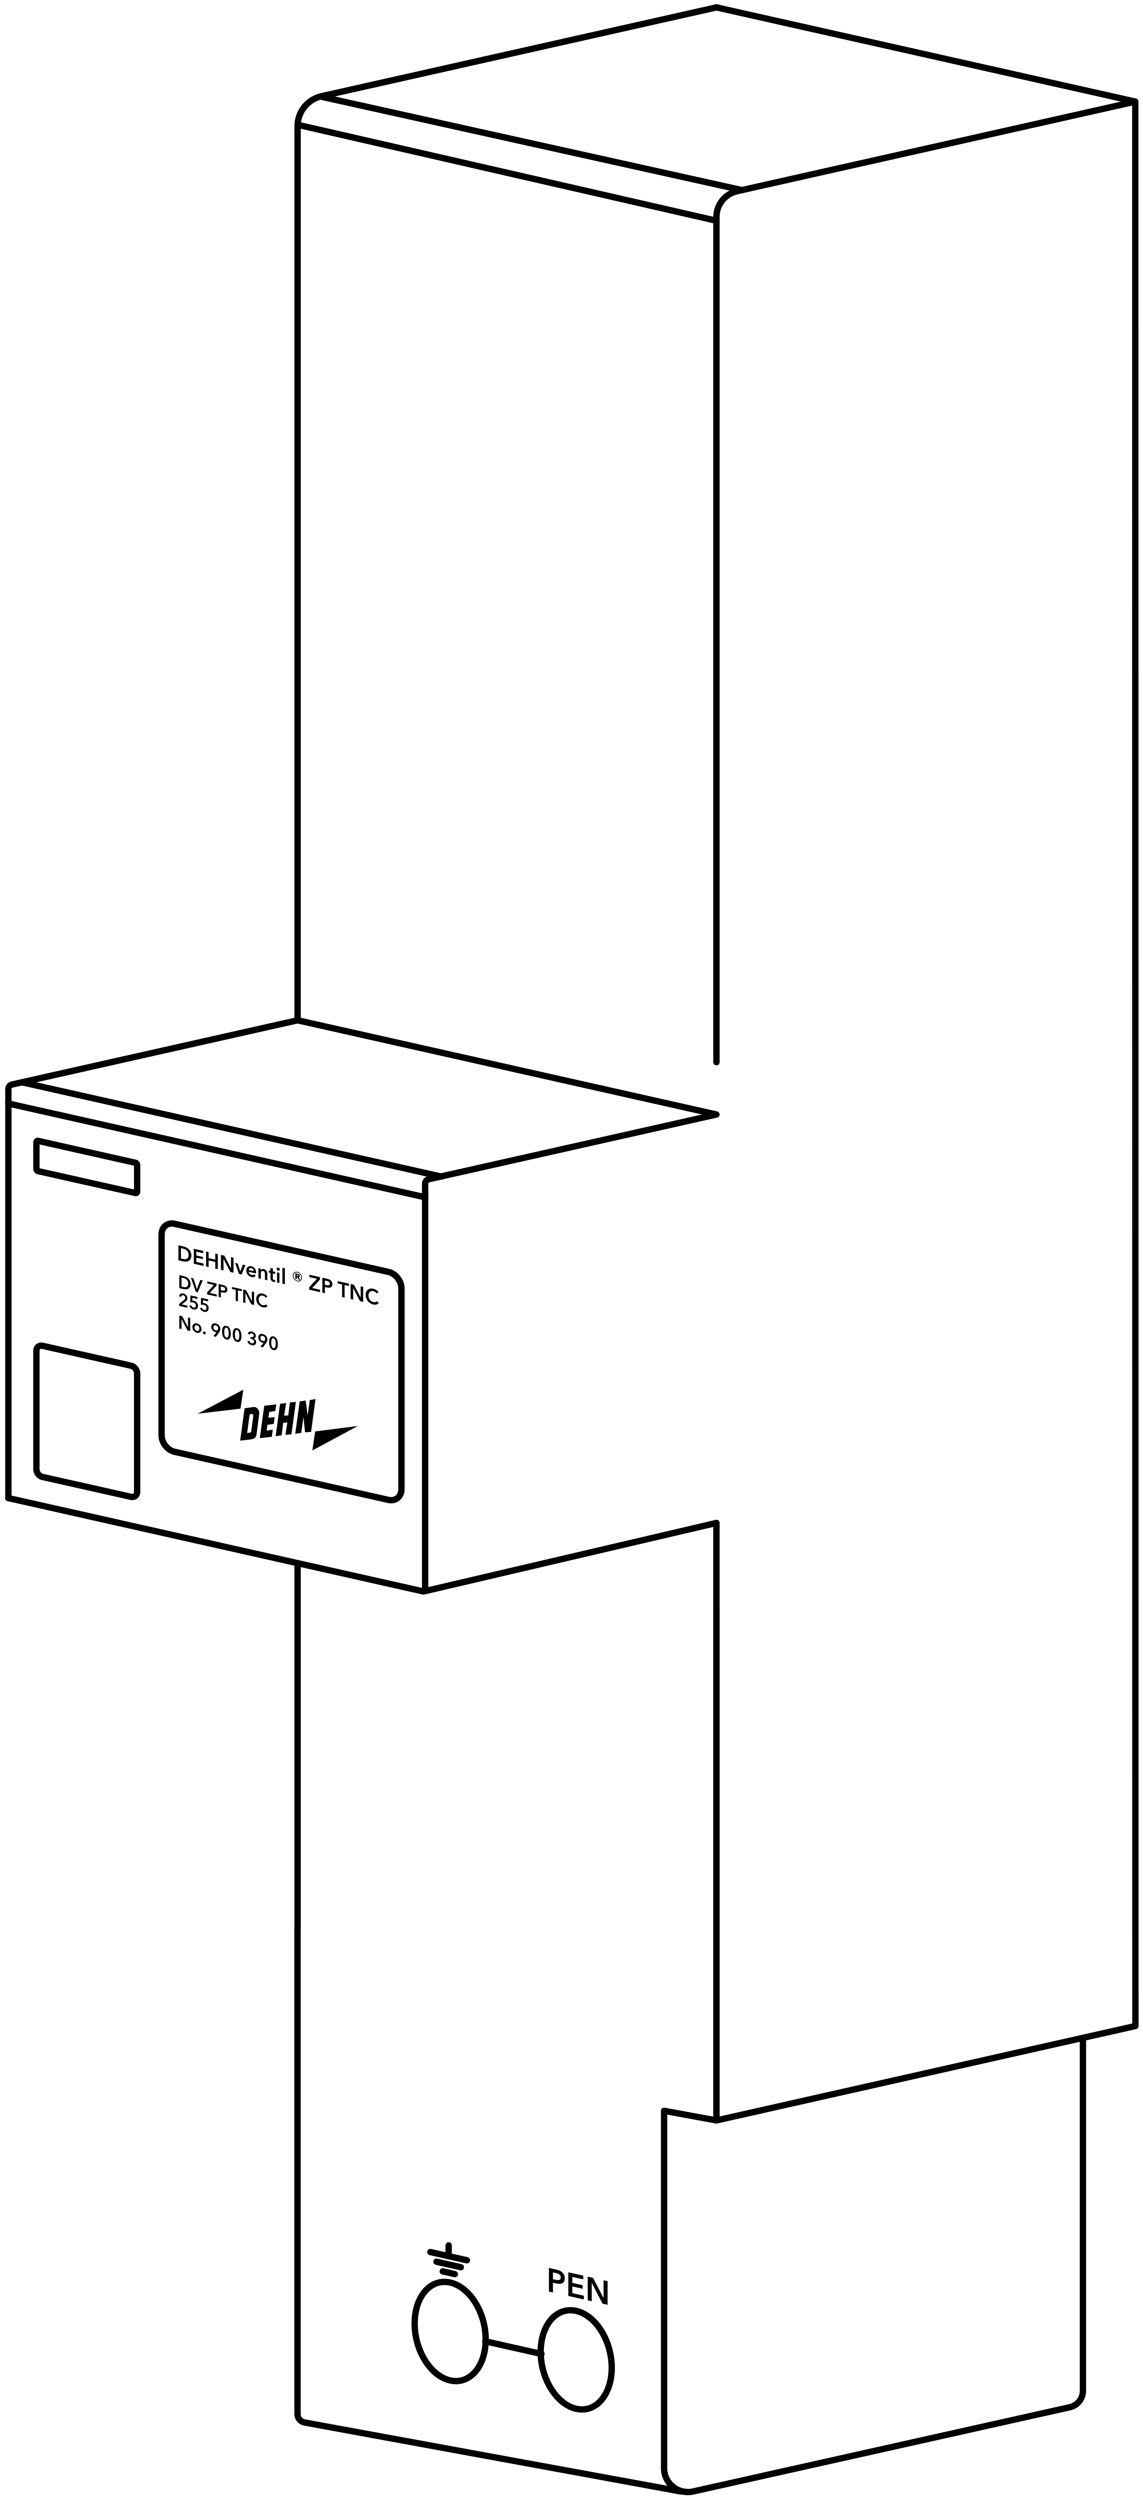 <?xml version="1.0" encoding="UTF-8" standalone="no"?><!DOCTYPE svg PUBLIC "-//W3C//DTD SVG 1.1//EN" "http://www.w3.org/Graphics/SVG/1.1/DTD/svg11.dtd"><svg width="100%" height="100%" viewBox="0 0 1501 3283" version="1.1" xmlns="http://www.w3.org/2000/svg" xmlns:xlink="http://www.w3.org/1999/xlink" xml:space="preserve" xmlns:serif="http://www.serif.com/" style="fill-rule:evenodd;clip-rule:evenodd;stroke-linecap:round;stroke-linejoin:round;stroke-miterlimit:1.5;"><path d="M940.838,2113.61l0,670.911l550.181,-123.959l-0.142,-2527.12c-0,-0 -412.248,92.735 -522.953,117.639c-15.835,3.562 -27.086,17.625 -27.086,33.855c0,174.276 0,1109.98 0,1109.98" style="fill:none;stroke:#000;stroke-width:8.33px;"/><path d="M940.838,9.704c-95.29,21.436 -416.506,93.694 -518.606,116.661c-18.376,4.134 -31.433,20.453 -31.433,39.289c0,191.73 0,1174.17 0,1174.17" style="fill:none;stroke:#000;stroke-width:8.33px;"/><path d="M392.635,164.266l548.203,125.613" style="fill:none;stroke:#000;stroke-width:8.33px;"/><path d="M423.41,127.335l550.892,122.305" style="fill:none;stroke:#000;stroke-width:8.33px;"/><path d="M940.838,9.704l550.039,123.732" style="fill:none;stroke:#000;stroke-width:8.33px;"/><path d="M558.293,2089.41c0,0 0,-481.547 0,-534.998c0,-2.807 1.945,-5.238 4.683,-5.854c43.66,-9.821 377.862,-85 377.862,-85l-550.039,-123.732c0,-0 -331.615,74.597 -375.097,84.378c-2.738,0.616 -4.684,3.048 -4.684,5.854c0,53.556 0,537.233 0,537.233" style="fill:none;stroke:#000;stroke-width:8.33px;"/><path d="M11.018,1967.29l545.115,122.624l384.705,-89.997" style="fill:none;stroke:#000;stroke-width:8.33px;"/><path d="M390.799,2052.72l0,479.412l-0.098,-0.018l-0,638.018c-0,5.427 3.877,10.079 9.215,11.058c68.389,12.536 494.334,90.612 494.334,90.612" style="fill:none;stroke:#000;stroke-width:8.33px;"/><path d="M1422.12,2676.25c-0,0 -0,376.672 -0,463.392c-0,10.322 -7.163,19.262 -17.237,21.513c-76.538,17.128 -386.626,86.517 -495.135,110.73c-9.226,1.905 -18.819,-0.443 -26.123,-6.393c-7.304,-5.95 -11.543,-14.871 -11.543,-24.291c-0.001,-119.054 -0.001,-469.305 -0.001,-469.305l68.755,12.62l0,-784.603" style="fill:none;stroke:#000;stroke-width:8.33px;"/><path d="M756.684,3034.66c25.744,5.791 46.644,39.293 46.644,74.767c0,35.474 -20.9,59.572 -46.644,53.781c-25.743,-5.791 -46.644,-39.293 -46.644,-74.766c0,-35.474 20.901,-59.573 46.644,-53.782Z" style="fill:none;stroke:#000;stroke-width:8.33px;"/><path d="M591.159,2997.43c25.743,5.791 46.644,39.293 46.644,74.767c-0,35.474 -20.901,59.572 -46.644,53.781c-25.744,-5.791 -46.644,-39.293 -46.644,-74.766c-0,-35.474 20.9,-59.573 46.644,-53.782Z" style="fill:none;stroke:#000;stroke-width:8.33px;"/><path d="M527.193,1692.08c0,-9.914 -7.661,-19.687 -17.098,-21.809l-280.815,-63.17c-9.437,-2.123 -17.098,4.203 -17.098,14.117l-0,263.466c-0,9.914 7.661,19.687 17.098,21.81l280.815,63.169c9.437,2.123 17.098,-4.203 17.098,-14.117l0,-263.466Z" style="fill:none;stroke:#000;stroke-width:8.33px;"/><g><path d="M410.169,1904.72l3.742,-24.974l56.12,-7.188l-59.862,32.162Z" style="fill-rule:nonzero;"/><path d="M341.162,1888.6l15.797,-1.85l1.247,-9.325l-7.899,1.225l0.832,-7.618l8.314,-1.131l1.247,-8.725l-8.314,0.531l1.247,-7.524l7.898,-1.225l1.248,-8.725l-15.797,1.85l-5.82,42.517Z" style="fill-rule:nonzero;"/><path d="M361.947,1886.07l7.899,-1.225l2.078,-16.342l5.404,-0.586l-2.494,16.249l7.899,-0.624l5.819,-42.518l-7.898,0.625l-2.079,16.943l-5.404,0.585l2.495,-16.849l-7.899,1.225l-5.82,42.517Z" style="fill-rule:nonzero;"/><path d="M387.721,1882.86l7.899,-1.225l2.909,-20.959l2.079,20.28l7.898,-0.625l5.82,-43.118l-7.482,1.319l-2.91,20.358l-2.495,-19.773l-7.898,1.225l-5.82,42.518Z" style="fill-rule:nonzero;"/><path d="M319.545,1824.9l-3.741,24.974l-56.121,6.587l59.862,-31.561Z" style="fill-rule:nonzero;"/><path d="M315.388,1891.8l10.808,-1.17c7.067,-0.812 9.977,-1.358 10.809,-7.775l3.325,-25.668c0.832,-4.015 -2.078,-10.073 -7.482,-9.488l-11.64,1.584l-5.82,42.517Zm12.471,-34.417l2.91,-0.546c1.663,-0.226 2.079,1.669 1.663,3.977l-2.494,18.65c-0.416,1.708 -1.247,2.121 -2.495,1.84l-2.91,0.547l3.326,-24.468Z" style="fill-rule:nonzero;"/></g><g><path d="M234.296,1635.33l6.636,1.493c1.217,0.274 2.442,0.716 3.676,1.327c1.233,0.611 2.344,1.412 3.331,2.402c0.987,0.991 1.789,2.18 2.406,3.569c0.617,1.389 0.926,3.01 0.926,4.861c-0,1.723 -0.309,3.135 -0.926,4.237c-0.617,1.102 -1.419,1.94 -2.406,2.514c-0.987,0.575 -2.098,0.913 -3.331,1.015c-1.234,0.102 -2.459,0.016 -3.676,-0.257l-6.636,-1.493l-0,-19.668Zm6.107,17.986c0.864,0.194 1.728,0.282 2.592,0.263c0.863,-0.018 1.643,-0.204 2.34,-0.557c0.696,-0.352 1.264,-0.914 1.705,-1.685c0.441,-0.772 0.661,-1.824 0.661,-3.157c0,-1.408 -0.22,-2.606 -0.661,-3.594c-0.441,-0.988 -1.009,-1.81 -1.705,-2.467c-0.697,-0.656 -1.477,-1.175 -2.34,-1.554c-0.864,-0.38 -1.728,-0.666 -2.592,-0.861l-2.776,-0.624l0,13.611l2.776,0.625Z" style="fill-rule:nonzero;"/><path d="M254.496,1639.87l12.401,2.79l0,3.056l-9.069,-2.04l0,5l8.593,1.933l0,2.944l-8.593,-1.933l0,5.556l9.545,2.147l0,3.112l-12.877,-2.897l0,-19.668Z" style="fill-rule:nonzero;"/><path d="M270.625,1643.5l3.332,0.749l0,7.945l8.752,1.969l-0,-7.945l3.332,0.749l-0,19.668l-3.332,-0.75l-0,-8.722l-8.752,-1.969l0,8.723l-3.332,-0.75l0,-19.667Z" style="fill-rule:nonzero;"/><path d="M290.165,1647.9l4.416,0.993l8.699,16.68l0.053,0.012l-0,-14.723l3.331,0.75l0,19.667l-4.23,-0.952l-8.884,-17.193l-0.053,-0.012l-0,15.195l-3.332,-0.749l0,-19.668Z" style="fill-rule:nonzero;"/><path d="M308.727,1658.41l3.464,0.779l3.331,10.472l0.053,0.012l3.358,-8.967l3.358,0.755l-5.05,12.198l-3.385,-0.761l-5.129,-14.488Z" style="fill-rule:nonzero;"/><path d="M333.132,1669.23c-0,-0.426 -0.057,-0.847 -0.172,-1.261c-0.115,-0.415 -0.295,-0.798 -0.542,-1.15c-0.247,-0.352 -0.56,-0.658 -0.939,-0.92c-0.379,-0.261 -0.824,-0.449 -1.335,-0.564c-0.952,-0.214 -1.758,-0.094 -2.419,0.359c-0.661,0.453 -1.027,1.144 -1.098,2.072l6.505,1.464Zm3.173,2.213l-0,0.445c-0,0.148 -0.009,0.294 -0.027,0.438l-9.651,-2.171c0.036,0.49 0.155,0.956 0.357,1.4c0.203,0.444 0.472,0.847 0.807,1.209c0.335,0.363 0.714,0.675 1.137,0.937c0.423,0.262 0.863,0.444 1.322,0.547c0.793,0.179 1.463,0.177 2.009,-0.006c0.547,-0.183 0.996,-0.503 1.349,-0.961l2.115,2.254c-1.251,1.496 -3.067,1.977 -5.447,1.442c-0.987,-0.223 -1.895,-0.589 -2.723,-1.099c-0.829,-0.511 -1.547,-1.131 -2.155,-1.86c-0.608,-0.729 -1.084,-1.563 -1.428,-2.502c-0.344,-0.938 -0.516,-1.954 -0.516,-3.047c0,-1.074 0.172,-2.012 0.516,-2.814c0.344,-0.803 0.815,-1.447 1.415,-1.932c0.599,-0.486 1.308,-0.808 2.128,-0.966c0.82,-0.158 1.706,-0.13 2.657,0.084c0.882,0.198 1.697,0.534 2.446,1.009c0.749,0.474 1.397,1.073 1.944,1.798c0.546,0.725 0.974,1.571 1.282,2.538c0.309,0.968 0.463,2.054 0.463,3.257Z" style="fill-rule:nonzero;"/><path d="M339.372,1665.3l3.014,0.678l0,2.139l0.053,0.012c0.282,-0.604 0.771,-1.081 1.468,-1.434c0.696,-0.353 1.52,-0.422 2.472,-0.208c0.828,0.186 1.538,0.499 2.128,0.937c0.591,0.439 1.076,0.95 1.455,1.536c0.379,0.585 0.656,1.222 0.832,1.909c0.177,0.688 0.265,1.375 0.265,2.06l-0,8.334l-3.173,-0.714l-0,-7.389c-0,-0.389 -0.027,-0.803 -0.079,-1.24c-0.053,-0.438 -0.168,-0.848 -0.344,-1.231c-0.176,-0.382 -0.419,-0.719 -0.727,-1.01c-0.309,-0.292 -0.719,-0.495 -1.23,-0.61c-0.511,-0.115 -0.952,-0.108 -1.322,0.022c-0.37,0.129 -0.674,0.334 -0.912,0.614c-0.238,0.28 -0.419,0.623 -0.542,1.031c-0.123,0.407 -0.185,0.833 -0.185,1.278l-0,7.333l-3.173,-0.713l-0,-13.334Z" style="fill-rule:nonzero;"/><path d="M352.936,1671.02l0,-2.667l2.221,0.5l0,-3.862l3.12,0.702l0,3.862l3.173,0.713l0,2.667l-3.173,-0.714l0,6.195c0,0.593 0.102,1.106 0.304,1.541c0.203,0.434 0.657,0.731 1.362,0.889c0.212,0.048 0.441,0.076 0.687,0.086c0.247,0.009 0.468,-0.011 0.661,-0.06l0.106,2.635c-0.282,0.048 -0.617,0.06 -1.005,0.038c-0.387,-0.023 -0.758,-0.073 -1.11,-0.153c-0.846,-0.19 -1.534,-0.47 -2.062,-0.839c-0.529,-0.369 -0.948,-0.805 -1.256,-1.31c-0.309,-0.505 -0.52,-1.052 -0.635,-1.643c-0.115,-0.59 -0.172,-1.21 -0.172,-1.858l0,-6.223l-2.221,-0.499Z" style="fill-rule:nonzero;"/><path d="M363.803,1670.8l3.173,0.713l0,13.334l-3.173,-0.713l0,-13.334Zm-0.449,-4.629c-0,-0.537 0.189,-0.962 0.568,-1.275c0.379,-0.313 0.86,-0.404 1.441,-0.273c0.582,0.13 1.071,0.43 1.468,0.899c0.396,0.469 0.595,0.99 0.595,1.565c-0,0.574 -0.199,1.006 -0.595,1.296c-0.397,0.291 -0.886,0.371 -1.468,0.24c-0.581,-0.131 -1.062,-0.438 -1.441,-0.922c-0.379,-0.483 -0.568,-0.993 -0.568,-1.53Z" style="fill-rule:nonzero;"/><path d="M370.89,1664.72l3.172,0.713l0,21.001l-3.172,-0.713l-0,-21.001Z" style="fill-rule:nonzero;"/><path d="M396.59,1677.81c0,0.87 -0.159,1.65 -0.476,2.337c-0.317,0.688 -0.745,1.25 -1.282,1.684c-0.538,0.435 -1.172,0.732 -1.904,0.892c-0.731,0.159 -1.511,0.146 -2.34,-0.041c-0.828,-0.186 -1.613,-0.525 -2.353,-1.015c-0.741,-0.491 -1.384,-1.075 -1.93,-1.754c-0.547,-0.678 -0.979,-1.433 -1.296,-2.264c-0.317,-0.83 -0.476,-1.681 -0.476,-2.551c0,-0.871 0.159,-1.654 0.476,-2.352c0.317,-0.697 0.749,-1.266 1.296,-1.708c0.546,-0.442 1.189,-0.747 1.93,-0.913c0.74,-0.167 1.525,-0.157 2.353,0.029c0.829,0.186 1.609,0.528 2.34,1.026c0.732,0.498 1.366,1.09 1.904,1.776c0.537,0.686 0.965,1.449 1.282,2.288c0.317,0.84 0.476,1.696 0.476,2.566Zm-0.952,-0.214c0,-0.741 -0.132,-1.465 -0.396,-2.173c-0.265,-0.707 -0.626,-1.358 -1.084,-1.952c-0.459,-0.594 -0.992,-1.098 -1.6,-1.513c-0.608,-0.414 -1.265,-0.701 -1.97,-0.86c-0.705,-0.158 -1.366,-0.168 -1.983,-0.029c-0.617,0.139 -1.159,0.401 -1.626,0.787c-0.467,0.386 -0.833,0.873 -1.097,1.462c-0.265,0.588 -0.397,1.253 -0.397,1.994c-0,0.722 0.132,1.437 0.397,2.145c0.264,0.707 0.63,1.354 1.097,1.941c0.467,0.587 1.009,1.088 1.626,1.505c0.617,0.416 1.278,0.704 1.983,0.863c0.705,0.158 1.362,0.167 1.97,0.026c0.608,-0.141 1.141,-0.401 1.6,-0.779c0.458,-0.378 0.819,-0.862 1.084,-1.451c0.264,-0.588 0.396,-1.244 0.396,-1.966Zm-3.781,2.622l-1.322,-2.965l-0.767,-0.172l0,2.667l-1.877,-0.423l0,-7.222l2.961,0.666c0.335,0.075 0.67,0.188 1.005,0.337c0.335,0.15 0.639,0.343 0.912,0.58c0.274,0.238 0.494,0.524 0.661,0.858c0.168,0.334 0.252,0.713 0.252,1.139c-0,0.482 -0.128,0.865 -0.384,1.15c-0.255,0.285 -0.586,0.456 -0.991,0.513l1.745,3.365l-2.195,-0.493Zm-0.158,-4.953c-0,-0.241 -0.102,-0.439 -0.305,-0.596c-0.202,-0.157 -0.409,-0.259 -0.621,-0.307l-1.005,-0.226l0,1.5l1.005,0.227c0.247,0.055 0.463,0.03 0.648,-0.077c0.185,-0.107 0.278,-0.28 0.278,-0.521Z" style="fill-rule:nonzero;"/><path d="M406.03,1690.46l10.179,-11.155l-10.021,-2.255l0,-3.055l13.987,3.146l0,3.167l-10.232,11.087l10.391,2.338l0,3.111l-14.304,-3.218l-0,-3.166Z" style="fill-rule:nonzero;"/><path d="M423.322,1677.85l6.108,1.374c1.075,0.242 2.045,0.562 2.908,0.96c0.864,0.398 1.604,0.898 2.221,1.499c0.617,0.602 1.093,1.302 1.428,2.099c0.335,0.798 0.503,1.706 0.503,2.725c-0,1.092 -0.194,1.965 -0.582,2.619c-0.388,0.653 -0.912,1.133 -1.573,1.438c-0.661,0.305 -1.433,0.46 -2.314,0.465c-0.881,0.006 -1.816,-0.102 -2.803,-0.325l-2.565,-0.576l0,8.139l-3.331,-0.75l-0,-19.667Zm5.658,9.856c0.547,0.123 1.067,0.199 1.56,0.226c0.494,0.028 0.935,-0.021 1.322,-0.147c0.388,-0.125 0.697,-0.348 0.926,-0.667c0.229,-0.318 0.344,-0.774 0.344,-1.367c-0,-0.574 -0.115,-1.067 -0.344,-1.48c-0.229,-0.413 -0.533,-0.763 -0.912,-1.052c-0.379,-0.289 -0.811,-0.521 -1.296,-0.695c-0.485,-0.174 -0.983,-0.318 -1.494,-0.433l-2.433,-0.547l0,5.639l2.327,0.523Z" style="fill-rule:nonzero;"/><path d="M449.208,1686.73l-5.738,-1.291l-0,-3.056l14.807,3.331l-0,3.056l-5.738,-1.291l0,16.612l-3.331,-0.75l-0,-16.611Z" style="fill-rule:nonzero;"/><path d="M460.445,1686.2l4.416,0.993l8.699,16.68l0.053,0.012l-0,-14.723l3.331,0.749l0,19.668l-4.23,-0.952l-8.885,-17.194l-0.052,-0.011l-0,15.195l-3.332,-0.75l0,-19.667Z" style="fill-rule:nonzero;"/><path d="M494.58,1698.49c-0.493,-0.815 -1.137,-1.474 -1.93,-1.976c-0.793,-0.503 -1.569,-0.839 -2.327,-1.01c-0.969,-0.218 -1.851,-0.231 -2.644,-0.039c-0.793,0.192 -1.476,0.548 -2.049,1.067c-0.573,0.519 -1.014,1.179 -1.322,1.98c-0.309,0.801 -0.463,1.711 -0.463,2.73c0,1.074 0.15,2.089 0.45,3.045c0.299,0.957 0.727,1.817 1.282,2.581c0.555,0.764 1.221,1.409 1.996,1.935c0.776,0.526 1.649,0.899 2.618,1.117c1.005,0.226 1.895,0.218 2.671,-0.025c0.775,-0.242 1.401,-0.652 1.877,-1.23l2.67,2.573c-0.828,0.906 -1.842,1.525 -3.04,1.858c-1.199,0.332 -2.6,0.318 -4.204,-0.043c-1.463,-0.329 -2.808,-0.886 -4.033,-1.671c-1.225,-0.785 -2.278,-1.735 -3.159,-2.85c-0.882,-1.115 -1.569,-2.362 -2.063,-3.742c-0.493,-1.379 -0.74,-2.838 -0.74,-4.375c-0,-1.574 0.26,-2.937 0.78,-4.089c0.52,-1.151 1.234,-2.069 2.142,-2.754c0.907,-0.685 1.978,-1.129 3.212,-1.333c1.234,-0.204 2.574,-0.143 4.019,0.182c0.6,0.135 1.225,0.336 1.878,0.603c0.652,0.267 1.278,0.593 1.877,0.978c0.599,0.384 1.163,0.822 1.692,1.311c0.529,0.489 0.978,1.035 1.349,1.637l-2.539,1.54Z" style="fill-rule:nonzero;"/></g><path d="M180.089,1529.84c-0,-1.315 -1.016,-2.611 -2.268,-2.892l-127.739,-28.735c-1.251,-0.282 -2.268,0.557 -2.268,1.872l0,34.941c0,1.315 1.017,2.611 2.268,2.893l127.739,28.735c1.252,0.281 2.268,-0.557 2.268,-1.872l-0,-34.942Z" style="fill:none;stroke:#000;stroke-width:8.33px;"/><path d="M180.089,1803.6c-0,-4.602 -3.556,-9.138 -7.937,-10.124l-116.401,-26.184c-4.38,-0.986 -7.937,1.951 -7.937,6.552l0,155.527c0,4.602 3.557,9.138 7.937,10.124l116.401,26.184c4.381,0.986 7.937,-1.95 7.937,-6.552l-0,-155.527Z" style="fill:none;stroke:#000;stroke-width:8.33px;"/><path d="M30.275,1421.56l549.249,123.554" style="fill:none;stroke:#000;stroke-width:8.33px;stroke-miterlimit:1;"/><path d="M558.456,1572.29l-547.669,-123.199" style="fill:none;stroke:#000;stroke-width:8.33px;stroke-miterlimit:1;"/><g><path d="M235.5,1674.52l5.762,1.296c1.056,0.238 2.119,0.622 3.191,1.152c1.071,0.531 2.035,1.226 2.892,2.086c0.857,0.86 1.553,1.893 2.089,3.099c0.536,1.205 0.804,2.612 0.804,4.22c-0,1.495 -0.268,2.721 -0.804,3.678c-0.536,0.957 -1.232,1.685 -2.089,2.183c-0.857,0.499 -1.821,0.792 -2.892,0.881c-1.072,0.089 -2.135,0.014 -3.191,-0.223l-5.762,-1.296l-0,-17.076Zm5.303,15.615c0.75,0.169 1.499,0.245 2.249,0.229c0.75,-0.016 1.427,-0.177 2.032,-0.483c0.604,-0.307 1.098,-0.794 1.481,-1.464c0.382,-0.67 0.574,-1.583 0.574,-2.741c-0,-1.222 -0.192,-2.262 -0.574,-3.12c-0.383,-0.858 -0.877,-1.571 -1.481,-2.142c-0.605,-0.57 -1.282,-1.019 -2.032,-1.349c-0.75,-0.329 -1.499,-0.579 -2.249,-0.747l-2.411,-0.542l0,11.817l2.411,0.542Z" style="fill-rule:nonzero;"/><path d="M250.743,1677.95l3.236,0.728l4.477,14.151l0.092,0.021l4.522,-12.127l3.122,0.702l-6.519,15.609l-2.503,-0.563l-6.427,-18.521Z" style="fill-rule:nonzero;"/><path d="M272.092,1697.08l8.838,-9.684l-8.701,-1.957l0,-2.653l12.144,2.731l0,2.75l-8.884,9.626l9.022,2.029l-0,2.702l-12.419,-2.794l-0,-2.75Z" style="fill-rule:nonzero;"/><path d="M287.105,1686.13l5.303,1.193c0.933,0.21 1.775,0.487 2.525,0.833c0.75,0.346 1.393,0.78 1.928,1.302c0.536,0.523 0.949,1.13 1.24,1.822c0.291,0.693 0.436,1.481 0.436,2.366c0,0.948 -0.168,1.706 -0.505,2.274c-0.337,0.567 -0.792,0.983 -1.366,1.248c-0.574,0.265 -1.243,0.4 -2.008,0.404c-0.766,0.005 -1.577,-0.089 -2.434,-0.282l-2.227,-0.501l0,7.067l-2.892,-0.651l-0,-17.075Zm4.913,8.557c0.474,0.107 0.925,0.172 1.354,0.196c0.429,0.024 0.811,-0.018 1.148,-0.127c0.336,-0.109 0.604,-0.302 0.803,-0.579c0.199,-0.277 0.299,-0.673 0.299,-1.187c-0,-0.499 -0.1,-0.927 -0.299,-1.285c-0.199,-0.359 -0.463,-0.663 -0.792,-0.914c-0.329,-0.251 -0.704,-0.452 -1.125,-0.603c-0.42,-0.151 -0.853,-0.276 -1.297,-0.376l-2.112,-0.475l0,4.896l2.021,0.454Z" style="fill-rule:nonzero;"/><path d="M309.579,1693.84l-4.981,-1.12l-0,-2.653l12.855,2.892l-0,2.653l-4.982,-1.121l0,14.422l-2.892,-0.65l-0,-14.423Z" style="fill-rule:nonzero;"/><path d="M319.335,1693.38l3.834,0.862l7.552,14.482l0.046,0.01l0,-12.782l2.893,0.65l-0,17.076l-3.673,-0.827l-7.713,-14.927l-0.046,-0.01l-0,13.192l-2.893,-0.651l0,-17.075Z" style="fill-rule:nonzero;"/><path d="M348.972,1704.05c-0.429,-0.707 -0.988,-1.279 -1.676,-1.715c-0.689,-0.436 -1.362,-0.729 -2.02,-0.877c-0.842,-0.189 -1.607,-0.2 -2.296,-0.034c-0.689,0.167 -1.282,0.476 -1.779,0.927c-0.497,0.45 -0.88,1.024 -1.148,1.719c-0.268,0.695 -0.402,1.485 -0.402,2.37c0,0.932 0.13,1.814 0.391,2.644c0.26,0.83 0.631,1.577 1.113,2.24c0.482,0.663 1.06,1.223 1.733,1.68c0.674,0.457 1.431,0.78 2.273,0.97c0.872,0.196 1.645,0.189 2.318,-0.021c0.674,-0.211 1.217,-0.567 1.63,-1.069l2.319,2.234c-0.719,0.787 -1.599,1.325 -2.64,1.613c-1.041,0.289 -2.257,0.276 -3.65,-0.037c-1.27,-0.286 -2.437,-0.769 -3.501,-1.451c-1.064,-0.681 -1.978,-1.506 -2.743,-2.474c-0.765,-0.968 -1.362,-2.051 -1.791,-3.249c-0.428,-1.198 -0.643,-2.464 -0.643,-3.798c0,-1.367 0.226,-2.55 0.678,-3.55c0.451,-1 1.071,-1.797 1.859,-2.391c0.788,-0.595 1.718,-0.981 2.789,-1.158c1.072,-0.177 2.235,-0.124 3.49,0.158c0.52,0.117 1.063,0.292 1.629,0.524c0.567,0.232 1.11,0.515 1.63,0.849c0.521,0.334 1.01,0.713 1.47,1.138c0.459,0.425 0.849,0.899 1.17,1.421l-2.203,1.337Z" style="fill-rule:nonzero;"/><path d="M235.293,1712.21l6.267,-5.054c0.505,-0.401 0.907,-0.829 1.205,-1.284c0.299,-0.456 0.448,-1.021 0.448,-1.696c0,-0.804 -0.249,-1.499 -0.746,-2.086c-0.497,-0.586 -1.113,-0.962 -1.848,-1.127c-0.781,-0.175 -1.408,-0.039 -1.882,0.409c-0.475,0.448 -0.766,1.078 -0.873,1.89l-2.686,-1.039c0.077,-0.69 0.268,-1.298 0.574,-1.824c0.306,-0.526 0.697,-0.953 1.171,-1.28c0.475,-0.328 1.029,-0.544 1.664,-0.651c0.636,-0.106 1.328,-0.075 2.078,0.094c0.704,0.158 1.381,0.415 2.032,0.77c0.65,0.356 1.228,0.803 1.733,1.343c0.505,0.539 0.906,1.152 1.205,1.839c0.298,0.686 0.448,1.439 0.448,2.259c-0,0.546 -0.069,1.041 -0.207,1.485c-0.138,0.443 -0.325,0.847 -0.562,1.212c-0.238,0.364 -0.513,0.7 -0.827,1.008c-0.314,0.307 -0.654,0.596 -1.021,0.867l-4.683,3.65l7.322,1.647l0,2.653l-10.812,-2.432l0,-2.653Z" style="fill-rule:nonzero;"/><path d="M259.305,1705.8l-6.634,-1.493l-0.161,3.654c0.26,-0.022 0.57,-0.008 0.93,0.041c0.36,0.048 0.685,0.105 0.976,0.171c0.795,0.179 1.534,0.465 2.215,0.86c0.681,0.394 1.274,0.877 1.779,1.449c0.505,0.572 0.899,1.223 1.182,1.954c0.283,0.731 0.425,1.531 0.425,2.399c-0,0.949 -0.157,1.762 -0.471,2.439c-0.313,0.677 -0.738,1.212 -1.274,1.606c-0.535,0.394 -1.163,0.647 -1.882,0.759c-0.719,0.111 -1.485,0.076 -2.296,-0.107c-1.362,-0.306 -2.51,-0.898 -3.443,-1.775c-0.934,-0.878 -1.615,-1.943 -2.043,-3.197l2.502,-0.402c0.229,0.727 0.612,1.356 1.148,1.886c0.535,0.531 1.17,0.878 1.905,1.044c0.413,0.093 0.804,0.108 1.171,0.046c0.367,-0.062 0.689,-0.199 0.964,-0.41c0.275,-0.212 0.494,-0.504 0.654,-0.878c0.161,-0.374 0.241,-0.818 0.241,-1.333c0,-0.659 -0.107,-1.23 -0.321,-1.712c-0.214,-0.482 -0.494,-0.895 -0.838,-1.237c-0.344,-0.343 -0.731,-0.615 -1.159,-0.816c-0.429,-0.201 -0.865,-0.351 -1.309,-0.451c-0.306,-0.069 -0.631,-0.118 -0.975,-0.147c-0.345,-0.029 -0.681,-0.037 -1.01,-0.022c-0.33,0.014 -0.651,0.042 -0.965,0.084c-0.313,0.042 -0.593,0.1 -0.838,0.174l0.276,-9.272l9.251,2.081l0,2.605Z" style="fill-rule:nonzero;"/><path d="M273.308,1708.95l-6.634,-1.493l-0.161,3.654c0.261,-0.022 0.57,-0.008 0.93,0.041c0.36,0.048 0.685,0.105 0.976,0.171c0.796,0.179 1.534,0.465 2.215,0.86c0.681,0.394 1.274,0.877 1.779,1.449c0.505,0.572 0.899,1.223 1.182,1.954c0.283,0.731 0.425,1.531 0.425,2.399c0,0.949 -0.157,1.762 -0.471,2.439c-0.313,0.677 -0.738,1.212 -1.274,1.606c-0.535,0.394 -1.163,0.647 -1.882,0.759c-0.719,0.111 -1.484,0.076 -2.296,-0.107c-1.362,-0.306 -2.509,-0.898 -3.443,-1.775c-0.934,-0.877 -1.615,-1.943 -2.043,-3.197l2.502,-0.402c0.23,0.727 0.612,1.356 1.148,1.886c0.536,0.531 1.171,0.879 1.905,1.044c0.413,0.093 0.804,0.108 1.171,0.046c0.367,-0.062 0.689,-0.199 0.964,-0.41c0.276,-0.211 0.494,-0.504 0.654,-0.878c0.161,-0.374 0.241,-0.818 0.241,-1.332c0,-0.66 -0.107,-1.23 -0.321,-1.713c-0.214,-0.482 -0.493,-0.895 -0.838,-1.237c-0.344,-0.343 -0.731,-0.615 -1.159,-0.816c-0.429,-0.201 -0.865,-0.351 -1.309,-0.451c-0.306,-0.069 -0.631,-0.118 -0.975,-0.147c-0.345,-0.029 -0.681,-0.037 -1.01,-0.022c-0.329,0.014 -0.651,0.042 -0.964,0.084c-0.314,0.042 -0.593,0.1 -0.838,0.174l0.275,-9.272l9.251,2.081l0,2.605Z" style="fill-rule:nonzero;"/><path d="M235.5,1727.58l3.833,0.862l7.553,14.482l0.046,0.01l-0,-12.782l2.892,0.65l0,17.076l-3.673,-0.826l-7.713,-14.928l-0.046,-0.01l0,13.192l-2.892,-0.651l-0,-17.075Z" style="fill-rule:nonzero;"/><path d="M252.625,1742.67c0,-0.916 0.157,-1.713 0.471,-2.39c0.313,-0.677 0.738,-1.221 1.274,-1.631c0.535,-0.41 1.17,-0.677 1.905,-0.801c0.735,-0.124 1.515,-0.093 2.342,0.092c0.826,0.186 1.606,0.507 2.341,0.961c0.735,0.455 1.37,1.008 1.905,1.659c0.536,0.651 0.961,1.386 1.274,2.204c0.314,0.818 0.471,1.685 0.471,2.602c0,0.916 -0.157,1.717 -0.471,2.402c-0.313,0.685 -0.738,1.237 -1.274,1.655c-0.535,0.418 -1.17,0.697 -1.905,0.838c-0.735,0.14 -1.515,0.117 -2.341,-0.069c-0.827,-0.186 -1.607,-0.514 -2.342,-0.985c-0.735,-0.47 -1.37,-1.035 -1.905,-1.695c-0.536,-0.659 -0.961,-1.401 -1.274,-2.228c-0.314,-0.826 -0.471,-1.697 -0.471,-2.614Zm2.801,0.63c-0,0.45 0.065,0.915 0.195,1.395c0.13,0.479 0.325,0.925 0.585,1.337c0.26,0.413 0.589,0.776 0.987,1.091c0.398,0.314 0.873,0.534 1.424,0.657c0.55,0.124 1.025,0.119 1.423,-0.017c0.398,-0.136 0.727,-0.351 0.987,-0.646c0.26,-0.295 0.455,-0.653 0.585,-1.074c0.13,-0.421 0.195,-0.857 0.195,-1.307c0,-0.45 -0.065,-0.911 -0.195,-1.383c-0.13,-0.471 -0.325,-0.913 -0.585,-1.325c-0.26,-0.412 -0.589,-0.772 -0.987,-1.078c-0.398,-0.307 -0.873,-0.522 -1.423,-0.646c-0.551,-0.124 -1.026,-0.122 -1.424,0.005c-0.398,0.128 -0.727,0.339 -0.987,0.635c-0.26,0.295 -0.455,0.649 -0.585,1.062c-0.13,0.413 -0.195,0.844 -0.195,1.294Z" style="fill-rule:nonzero;"/><path d="M266.49,1749.94c0,-0.515 0.18,-0.917 0.54,-1.206c0.36,-0.288 0.792,-0.376 1.297,-0.262c0.49,0.11 0.918,0.383 1.285,0.819c0.368,0.437 0.551,0.912 0.551,1.427c0,0.514 -0.179,0.916 -0.539,1.205c-0.36,0.289 -0.792,0.376 -1.297,0.263c-0.245,-0.055 -0.478,-0.156 -0.7,-0.303c-0.222,-0.146 -0.417,-0.318 -0.586,-0.517c-0.168,-0.199 -0.302,-0.422 -0.401,-0.669c-0.1,-0.248 -0.15,-0.5 -0.15,-0.757Z" style="fill-rule:nonzero;"/><path d="M280.218,1754.72l4.178,-5.403l-0.023,-0.03c-0.229,0.061 -0.509,0.079 -0.838,0.053c-0.329,-0.026 -0.631,-0.069 -0.906,-0.131c-0.72,-0.162 -1.393,-0.454 -2.021,-0.877c-0.627,-0.422 -1.178,-0.932 -1.652,-1.529c-0.475,-0.597 -0.846,-1.26 -1.114,-1.987c-0.268,-0.728 -0.402,-1.477 -0.402,-2.249c0,-0.901 0.154,-1.686 0.46,-2.357c0.306,-0.671 0.723,-1.208 1.251,-1.612c0.528,-0.404 1.155,-0.664 1.882,-0.782c0.727,-0.118 1.504,-0.084 2.33,0.102c0.842,0.189 1.626,0.514 2.353,0.975c0.727,0.461 1.358,1.017 1.894,1.668c0.536,0.652 0.953,1.368 1.251,2.151c0.299,0.783 0.448,1.584 0.448,2.404c-0,0.482 -0.038,0.928 -0.115,1.337c-0.077,0.409 -0.187,0.794 -0.333,1.155c-0.145,0.361 -0.321,0.72 -0.528,1.075c-0.206,0.355 -0.44,0.721 -0.7,1.097l-4.063,5.694l-3.352,-0.754Zm6.29,-10.306c0,-0.451 -0.073,-0.893 -0.218,-1.328c-0.145,-0.434 -0.356,-0.839 -0.631,-1.215c-0.276,-0.375 -0.605,-0.699 -0.987,-0.97c-0.383,-0.271 -0.811,-0.459 -1.286,-0.566c-0.933,-0.21 -1.687,-0.062 -2.261,0.444c-0.574,0.506 -0.861,1.265 -0.861,2.278c0,0.483 0.073,0.945 0.218,1.388c0.146,0.443 0.356,0.84 0.631,1.191c0.276,0.351 0.601,0.654 0.976,0.907c0.375,0.253 0.792,0.431 1.251,0.534c0.459,0.104 0.884,0.119 1.274,0.046c0.391,-0.073 0.727,-0.226 1.01,-0.46c0.283,-0.234 0.502,-0.543 0.655,-0.926c0.153,-0.384 0.229,-0.825 0.229,-1.323Z" style="fill-rule:nonzero;"/><path d="M303.105,1751.33c0,1.382 -0.126,2.6 -0.378,3.653c-0.253,1.052 -0.62,1.91 -1.102,2.574c-0.482,0.663 -1.079,1.124 -1.791,1.382c-0.712,0.258 -1.526,0.283 -2.445,0.077c-0.918,-0.207 -1.737,-0.6 -2.456,-1.18c-0.719,-0.58 -1.324,-1.311 -1.814,-2.193c-0.489,-0.882 -0.86,-1.906 -1.113,-3.072c-0.252,-1.166 -0.379,-2.441 -0.379,-3.823c0,-1.383 0.127,-2.601 0.379,-3.653c0.253,-1.053 0.624,-1.91 1.113,-2.572c0.49,-0.661 1.095,-1.12 1.814,-1.376c0.719,-0.257 1.538,-0.281 2.456,-0.075c0.919,0.207 1.733,0.599 2.445,1.177c0.712,0.578 1.309,1.307 1.791,2.188c0.482,0.88 0.849,1.903 1.102,3.069c0.252,1.166 0.378,2.441 0.378,3.824Zm-2.823,-0.635c-0,-0.595 -0.035,-1.278 -0.104,-2.05c-0.068,-0.771 -0.206,-1.517 -0.413,-2.239c-0.206,-0.722 -0.501,-1.355 -0.884,-1.899c-0.382,-0.544 -0.88,-0.885 -1.492,-1.023c-0.627,-0.141 -1.132,-0.026 -1.515,0.346c-0.382,0.373 -0.677,0.873 -0.884,1.502c-0.206,0.629 -0.348,1.312 -0.424,2.051c-0.077,0.738 -0.115,1.405 -0.115,2c-0,0.595 0.038,1.279 0.115,2.052c0.076,0.773 0.218,1.512 0.424,2.217c0.207,0.706 0.502,1.331 0.884,1.875c0.383,0.545 0.888,0.888 1.515,1.029c0.612,0.137 1.11,0.02 1.492,-0.352c0.383,-0.372 0.678,-0.865 0.884,-1.477c0.207,-0.613 0.345,-1.29 0.413,-2.03c0.069,-0.74 0.104,-1.408 0.104,-2.002Z" style="fill-rule:nonzero;"/><path d="M317.109,1754.48c-0,1.382 -0.127,2.6 -0.379,3.653c-0.253,1.052 -0.62,1.91 -1.102,2.574c-0.482,0.663 -1.079,1.124 -1.791,1.382c-0.711,0.258 -1.526,0.283 -2.445,0.077c-0.918,-0.207 -1.737,-0.6 -2.456,-1.18c-0.719,-0.58 -1.324,-1.311 -1.813,-2.193c-0.49,-0.882 -0.861,-1.906 -1.114,-3.072c-0.252,-1.166 -0.378,-2.44 -0.378,-3.823c-0,-1.383 0.126,-2.601 0.378,-3.653c0.253,-1.053 0.624,-1.91 1.114,-2.572c0.489,-0.661 1.094,-1.12 1.813,-1.376c0.719,-0.257 1.538,-0.281 2.456,-0.075c0.919,0.207 1.734,0.599 2.445,1.177c0.712,0.578 1.309,1.307 1.791,2.188c0.482,0.88 0.849,1.903 1.102,3.069c0.252,1.167 0.379,2.441 0.379,3.824Zm-2.824,-0.635c-0,-0.595 -0.034,-1.278 -0.103,-2.05c-0.069,-0.771 -0.207,-1.517 -0.414,-2.239c-0.206,-0.722 -0.501,-1.355 -0.883,-1.899c-0.383,-0.544 -0.88,-0.885 -1.493,-1.023c-0.627,-0.141 -1.132,-0.026 -1.515,0.346c-0.382,0.373 -0.677,0.873 -0.883,1.502c-0.207,0.629 -0.349,1.312 -0.425,2.051c-0.077,0.738 -0.115,1.405 -0.115,2c0,0.595 0.038,1.279 0.115,2.052c0.076,0.773 0.218,1.512 0.425,2.218c0.206,0.705 0.501,1.33 0.883,1.875c0.383,0.544 0.888,0.887 1.515,1.028c0.613,0.137 1.11,0.02 1.493,-0.352c0.382,-0.372 0.677,-0.865 0.883,-1.477c0.207,-0.613 0.345,-1.29 0.414,-2.03c0.069,-0.74 0.103,-1.408 0.103,-2.002Z" style="fill-rule:nonzero;"/><path d="M328.977,1755.63l0.734,0.165c0.414,0.093 0.823,0.149 1.229,0.168c0.405,0.019 0.776,-0.03 1.113,-0.147c0.337,-0.118 0.608,-0.318 0.815,-0.601c0.206,-0.283 0.31,-0.69 0.31,-1.22c-0,-0.386 -0.069,-0.748 -0.207,-1.084c-0.138,-0.336 -0.325,-0.636 -0.562,-0.898c-0.237,-0.263 -0.513,-0.485 -0.827,-0.669c-0.313,-0.183 -0.639,-0.312 -0.975,-0.388c-0.674,-0.151 -1.232,-0.076 -1.676,0.226c-0.444,0.302 -0.75,0.764 -0.918,1.385l-2.594,-1.283c0.137,-0.547 0.371,-1.022 0.7,-1.422c0.329,-0.4 0.727,-0.721 1.194,-0.961c0.466,-0.241 0.99,-0.392 1.572,-0.454c0.582,-0.063 1.194,-0.021 1.836,0.123c0.704,0.159 1.374,0.41 2.009,0.754c0.635,0.343 1.194,0.766 1.676,1.269c0.482,0.502 0.861,1.074 1.136,1.715c0.276,0.64 0.413,1.347 0.413,2.118c0,0.917 -0.264,1.674 -0.792,2.27c-0.528,0.597 -1.235,0.908 -2.123,0.933l0,0.049c0.995,0.432 1.802,1.084 2.422,1.955c0.62,0.871 0.93,1.837 0.93,2.899c-0,0.884 -0.165,1.619 -0.494,2.204c-0.329,0.585 -0.765,1.034 -1.308,1.346c-0.544,0.311 -1.152,0.5 -1.825,0.566c-0.674,0.065 -1.355,0.021 -2.044,-0.134c-0.688,-0.155 -1.339,-0.378 -1.951,-0.668c-0.612,-0.291 -1.174,-0.654 -1.687,-1.091c-0.513,-0.437 -0.964,-0.957 -1.354,-1.559c-0.391,-0.602 -0.693,-1.281 -0.907,-2.037l2.571,-0.266c0.199,0.72 0.57,1.375 1.113,1.963c0.544,0.589 1.251,0.981 2.124,1.177c0.352,0.079 0.707,0.107 1.067,0.083c0.36,-0.023 0.681,-0.116 0.964,-0.277c0.283,-0.161 0.513,-0.399 0.689,-0.713c0.176,-0.315 0.264,-0.729 0.264,-1.243c-0,-0.547 -0.126,-1.038 -0.379,-1.472c-0.252,-0.435 -0.57,-0.804 -0.953,-1.107c-0.382,-0.303 -0.807,-0.555 -1.274,-0.757c-0.466,-0.201 -0.914,-0.35 -1.342,-0.447l-0.689,-0.155l-0,-2.315Z" style="fill-rule:nonzero;"/><path d="M341.97,1768.61l4.178,-5.403l-0.023,-0.029c-0.23,0.061 -0.509,0.078 -0.838,0.052c-0.329,-0.025 -0.631,-0.069 -0.907,-0.131c-0.719,-0.162 -1.392,-0.454 -2.02,-0.877c-0.627,-0.422 -1.178,-0.932 -1.653,-1.529c-0.474,-0.597 -0.845,-1.26 -1.113,-1.987c-0.268,-0.728 -0.402,-1.477 -0.402,-2.249c0,-0.9 0.153,-1.686 0.459,-2.357c0.306,-0.671 0.724,-1.208 1.251,-1.612c0.528,-0.403 1.156,-0.664 1.883,-0.782c0.727,-0.118 1.504,-0.084 2.33,0.102c0.842,0.189 1.626,0.515 2.353,0.976c0.727,0.46 1.358,1.017 1.894,1.668c0.535,0.651 0.952,1.368 1.251,2.15c0.298,0.783 0.448,1.584 0.448,2.404c-0,0.482 -0.039,0.928 -0.115,1.337c-0.077,0.409 -0.188,0.794 -0.333,1.155c-0.145,0.361 -0.321,0.72 -0.528,1.075c-0.207,0.356 -0.44,0.721 -0.7,1.097l-4.063,5.694l-3.352,-0.754Zm6.29,-10.306c-0,-0.45 -0.073,-0.893 -0.218,-1.328c-0.146,-0.434 -0.356,-0.839 -0.631,-1.215c-0.276,-0.375 -0.605,-0.699 -0.988,-0.969c-0.382,-0.271 -0.811,-0.46 -1.285,-0.567c-0.934,-0.21 -1.687,-0.062 -2.261,0.444c-0.574,0.506 -0.861,1.265 -0.861,2.278c-0,0.483 0.073,0.945 0.218,1.388c0.145,0.443 0.356,0.84 0.631,1.191c0.276,0.351 0.601,0.654 0.976,0.907c0.375,0.253 0.792,0.431 1.251,0.535c0.459,0.103 0.884,0.118 1.274,0.045c0.39,-0.073 0.727,-0.226 1.01,-0.46c0.283,-0.234 0.501,-0.543 0.654,-0.926c0.153,-0.384 0.23,-0.825 0.23,-1.323Z" style="fill-rule:nonzero;"/><path d="M364.857,1765.22c0,1.383 -0.126,2.6 -0.379,3.653c-0.252,1.052 -0.619,1.91 -1.102,2.574c-0.482,0.663 -1.078,1.124 -1.79,1.382c-0.712,0.258 -1.527,0.283 -2.445,0.077c-0.918,-0.207 -1.737,-0.6 -2.456,-1.18c-0.72,-0.58 -1.324,-1.311 -1.814,-2.192c-0.489,-0.882 -0.861,-1.906 -1.113,-3.073c-0.253,-1.166 -0.379,-2.44 -0.379,-3.823c0,-1.383 0.126,-2.601 0.379,-3.653c0.252,-1.053 0.624,-1.91 1.113,-2.572c0.49,-0.661 1.094,-1.12 1.814,-1.376c0.719,-0.256 1.538,-0.281 2.456,-0.075c0.918,0.207 1.733,0.599 2.445,1.177c0.712,0.578 1.308,1.308 1.79,2.188c0.483,0.88 0.85,1.903 1.102,3.069c0.253,1.167 0.379,2.441 0.379,3.824Zm-2.823,-0.635c-0,-0.595 -0.035,-1.278 -0.104,-2.049c-0.069,-0.772 -0.206,-1.518 -0.413,-2.24c-0.207,-0.722 -0.501,-1.355 -0.884,-1.899c-0.382,-0.544 -0.88,-0.885 -1.492,-1.023c-0.627,-0.141 -1.132,-0.026 -1.515,0.347c-0.383,0.372 -0.677,0.872 -0.884,1.501c-0.206,0.629 -0.348,1.312 -0.425,2.051c-0.076,0.738 -0.114,1.405 -0.114,2c-0,0.595 0.038,1.279 0.114,2.052c0.077,0.773 0.219,1.512 0.425,2.218c0.207,0.705 0.501,1.33 0.884,1.875c0.383,0.544 0.888,0.887 1.515,1.028c0.612,0.137 1.11,0.02 1.492,-0.352c0.383,-0.372 0.677,-0.865 0.884,-1.477c0.207,-0.613 0.344,-1.289 0.413,-2.03c0.069,-0.74 0.104,-1.407 0.104,-2.002Z" style="fill-rule:nonzero;"/></g><path d="M637.199,3074.57l73.823,16.607" style="fill:none;stroke:#000;stroke-width:8.33px;stroke-linecap:butt;stroke-miterlimit:1;"/><g><path d="M720.881,2978.26l9.645,2.17c1.698,0.382 3.229,0.887 4.593,1.516c1.364,0.629 2.534,1.418 3.508,2.368c0.974,0.951 1.726,2.055 2.255,3.315c0.528,1.26 0.793,2.694 0.793,4.302c-0,1.725 -0.306,3.104 -0.919,4.136c-0.612,1.032 -1.44,1.789 -2.484,2.271c-1.044,0.482 -2.262,0.727 -3.654,0.735c-1.391,0.009 -2.867,-0.162 -4.426,-0.513l-4.05,-0.911l0,12.853l-5.261,-1.183l-0,-31.059Zm8.936,15.566c0.862,0.194 1.684,0.313 2.463,0.356c0.78,0.044 1.475,-0.033 2.088,-0.232c0.612,-0.198 1.099,-0.549 1.461,-1.053c0.362,-0.503 0.543,-1.223 0.543,-2.159c0,-0.906 -0.181,-1.686 -0.543,-2.337c-0.362,-0.652 -0.842,-1.206 -1.44,-1.662c-0.599,-0.457 -1.281,-0.822 -2.046,-1.097c-0.766,-0.274 -1.552,-0.502 -2.359,-0.684l-3.842,-0.864l0,8.905l3.675,0.827Z" style="fill-rule:nonzero;"/><path d="M746.351,2983.99l19.584,4.405l-0,4.826l-14.322,-3.222l-0,7.896l13.57,3.053l-0,4.65l-13.57,-3.053l-0,8.774l15.073,3.391l0,4.913l-20.335,-4.574l0,-31.059Z" style="fill-rule:nonzero;"/><path d="M771.822,2989.72l6.973,1.568l13.737,26.34l0.084,0.019l-0,-23.25l5.261,1.184l0,31.058l-6.681,-1.503l-14.029,-27.151l-0.084,-0.019l0,23.996l-5.261,-1.184l-0,-31.058Z" style="fill-rule:nonzero;"/></g><g><path d="M581.42,2982.78l15.876,3.572" style="fill:none;stroke:#000;stroke-width:8.33px;stroke-miterlimit:1;"/><path d="M573.227,2970.09l31.963,7.19" style="fill:none;stroke:#000;stroke-width:8.33px;stroke-miterlimit:1;"/><path d="M565.204,2957.37l47.958,10.788" style="fill:none;stroke:#000;stroke-width:8.33px;stroke-miterlimit:1;"/><path d="M589.183,2962.76l-0,-14.127" style="fill:none;stroke:#000;stroke-width:8.33px;stroke-miterlimit:1;"/></g></svg>